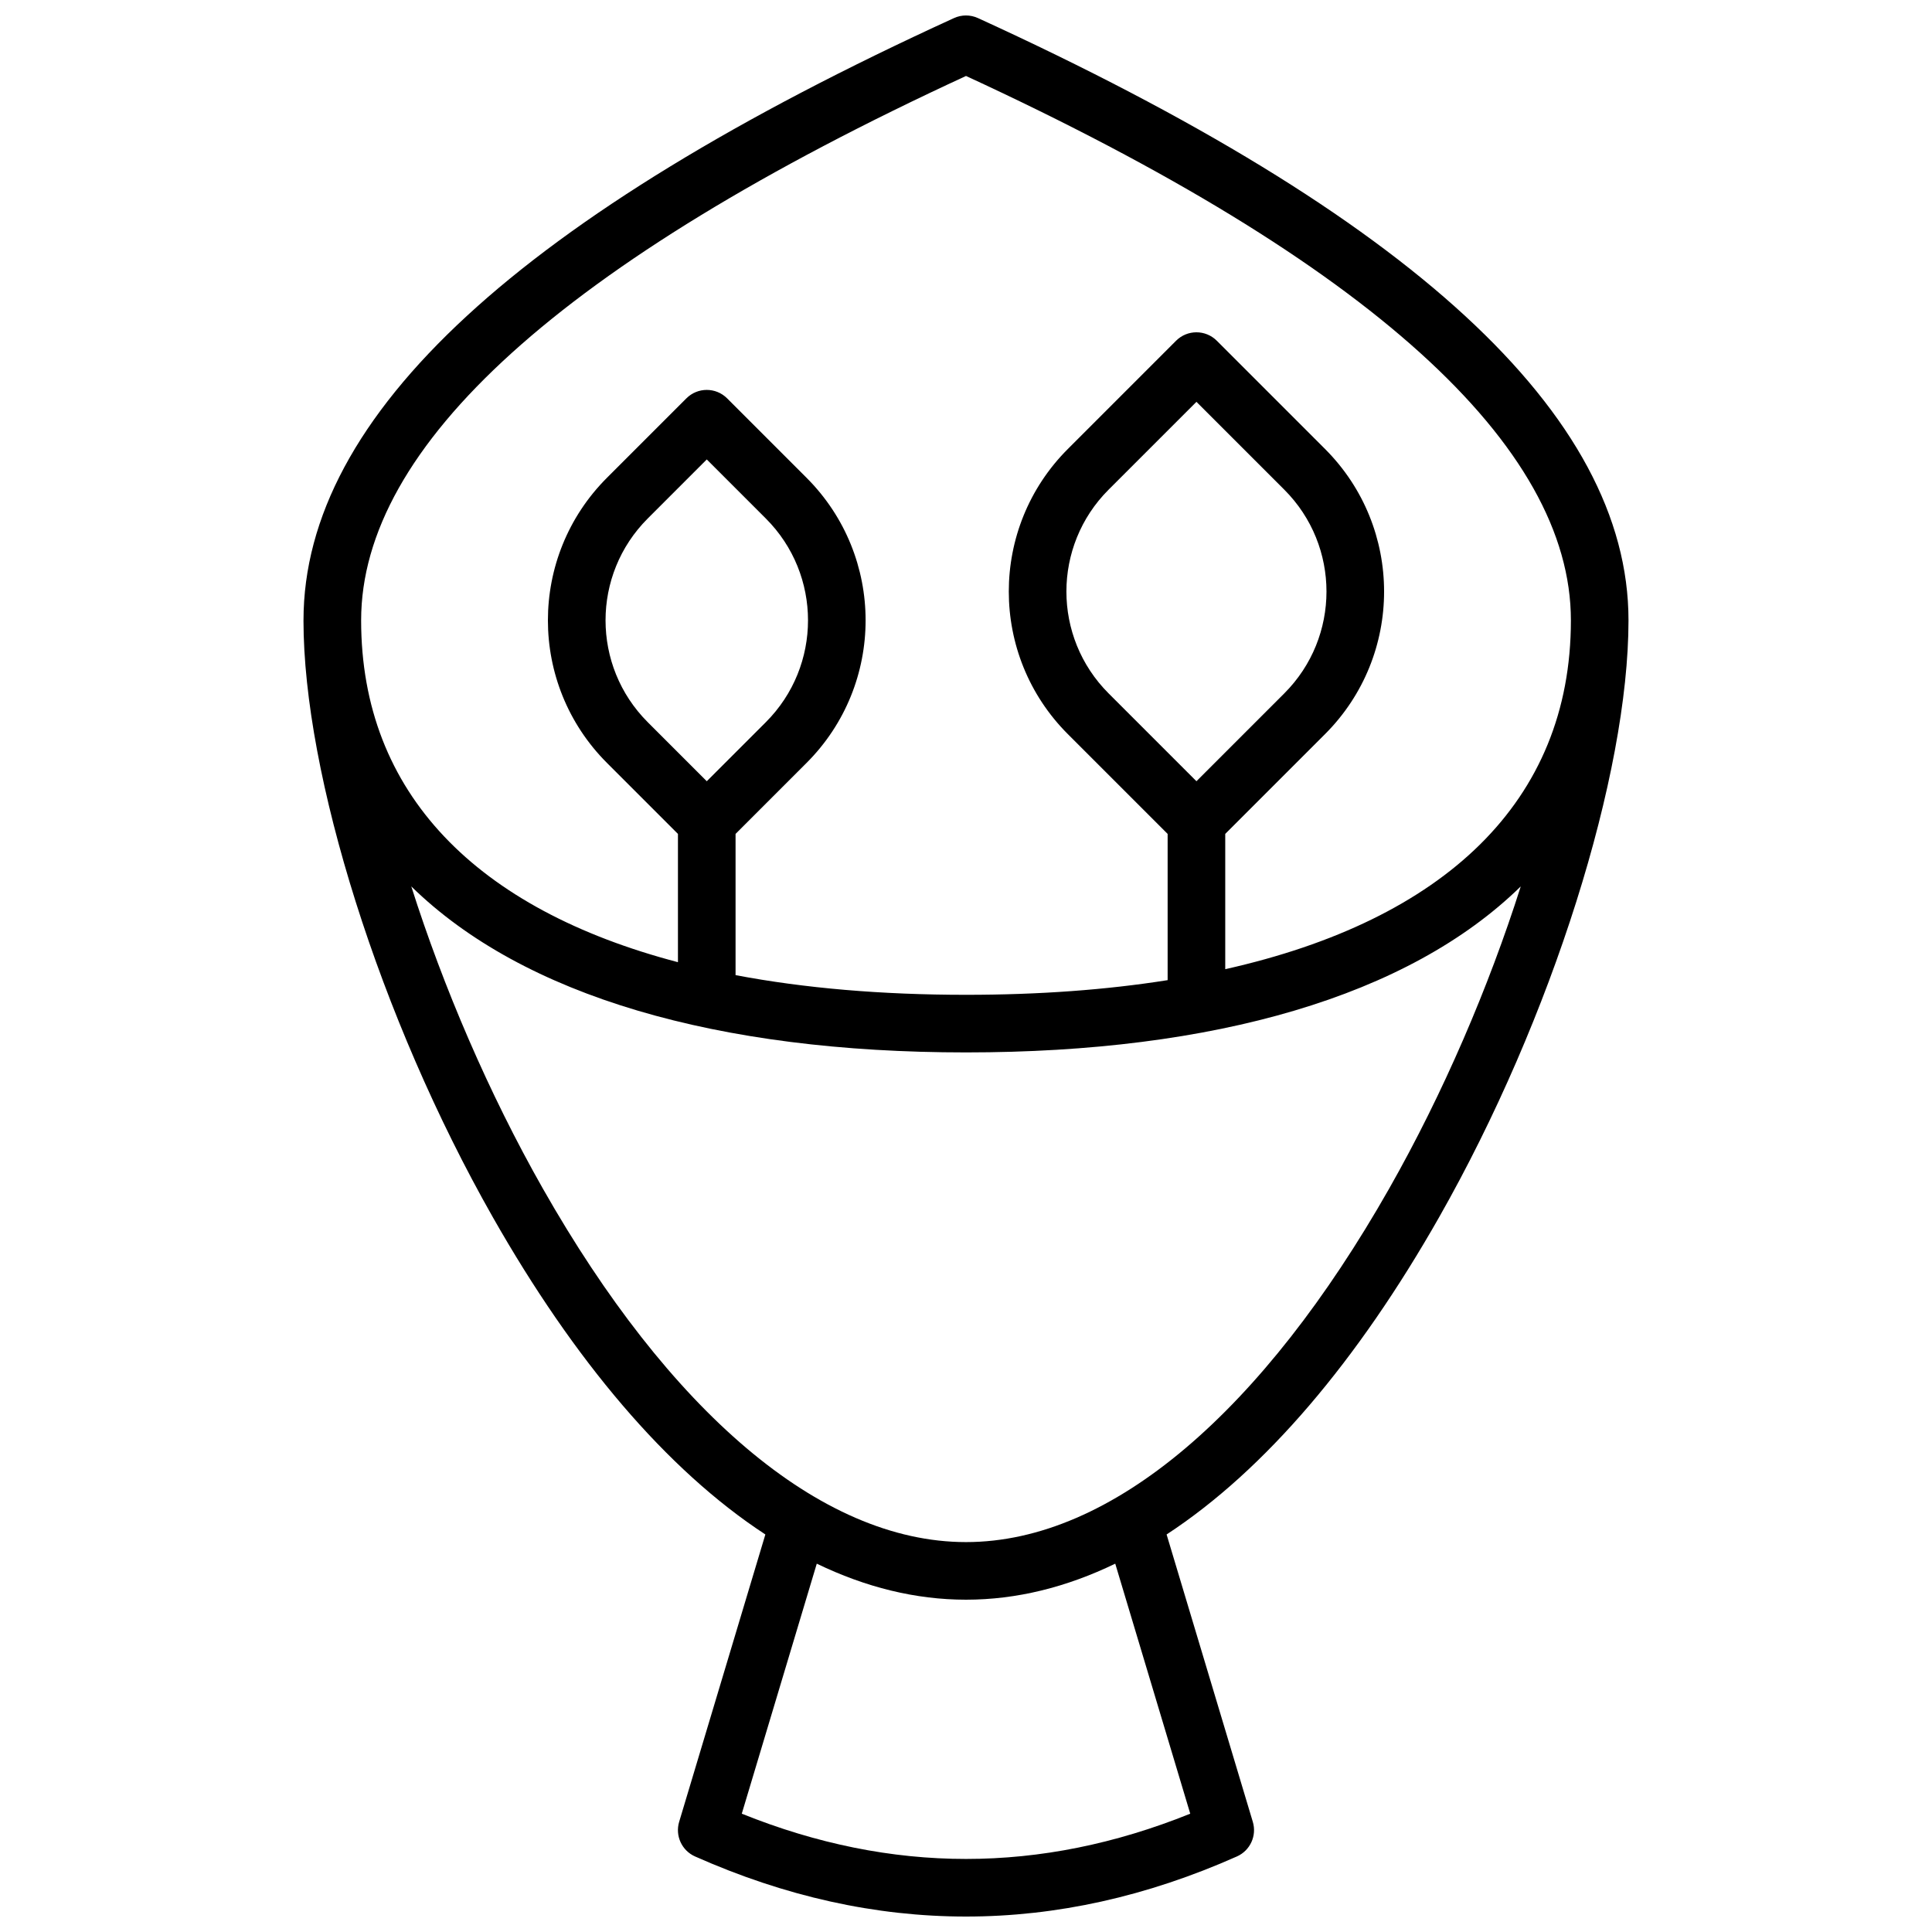 <?xml version="1.0" encoding="UTF-8"?>
<!-- Uploaded to: SVG Repo, www.svgrepo.com, Generator: SVG Repo Mixer Tools -->
<svg width="800px" height="800px" version="1.1" viewBox="144 144 512 512" xmlns="http://www.w3.org/2000/svg">
 <defs>
  <clipPath id="a">
   <path d="m224 148.09h352v503.81h-352z"/>
  </clipPath>
 </defs>
 <g clip-path="url(#a)">
  <path d="m224.43 308.4c0-54.613 57.93-107.28 172.39-159.61 2.016-0.922 4.332-0.922 6.348 0 114.46 52.336 172.4 105 172.4 159.61 0 40.832-20.188 105.38-50.188 158.18-21.508 37.859-46.051 66.961-72.219 84.07l22.848 76.16c1.105 3.68-0.699 7.609-4.211 9.168-23.855 10.605-47.809 15.926-71.801 15.926-23.996 0-47.949-5.32-71.805-15.926-3.512-1.559-5.312-5.488-4.211-9.168l22.848-76.16c-26.164-17.109-50.711-46.211-72.219-84.07-30-52.801-50.184-117.35-50.184-158.18zm99.234 90.59v-33.996l-18.812-18.812c-20.867-20.867-20.867-54.699 0-75.566l21.047-21.047c2.981-2.984 7.816-2.984 10.797 0l21.047 21.047c20.867 20.867 20.867 54.699 0 75.566l-18.812 18.812v37.426c18.234 3.461 38.676 5.215 61.07 5.215 19.316 0 37.184-1.309 53.434-3.887v-38.754l-26.445-26.445c-20.867-20.867-20.867-54.699 0-75.566l28.68-28.684c2.981-2.981 7.816-2.981 10.797 0l28.68 28.684c20.867 20.867 20.867 54.699 0 75.566l-26.445 26.445v35.848c57.996-12.988 91.602-44.406 91.602-92.441 0-46.117-52.98-94.73-160.3-144.27-107.32 49.539-160.3 98.152-160.3 144.27 0 45.887 30.668 76.609 83.969 90.59zm223.35-20.082c-29.746 29.117-81.184 43.992-147.01 43.992s-117.27-14.875-147.01-43.992c8.449 26.594 20.5 54.785 34.898 80.129 33.176 58.395 73.207 93.633 112.11 93.633s78.934-35.238 112.11-93.633c14.398-25.344 26.449-53.535 34.902-80.129zm-186.56 179.48-19.875 66.258c19.871 8.004 39.664 11.992 59.426 11.992 19.758 0 39.551-3.988 59.422-11.992l-19.875-66.258c-12.914 6.242-26.148 9.547-39.547 9.547s-26.637-3.305-39.551-9.547zm123.9-230.64c14.902-14.902 14.902-39.07 0-53.977l-23.285-23.281-23.285 23.281c-14.902 14.906-14.902 39.074 0 53.977l23.285 23.285zm-137.4 7.637c14.902-14.906 14.902-39.074 0-53.977l-15.652-15.652-15.648 15.652c-14.906 14.902-14.906 39.07 0 53.977l15.648 15.648z"/>
 </g>
</svg>